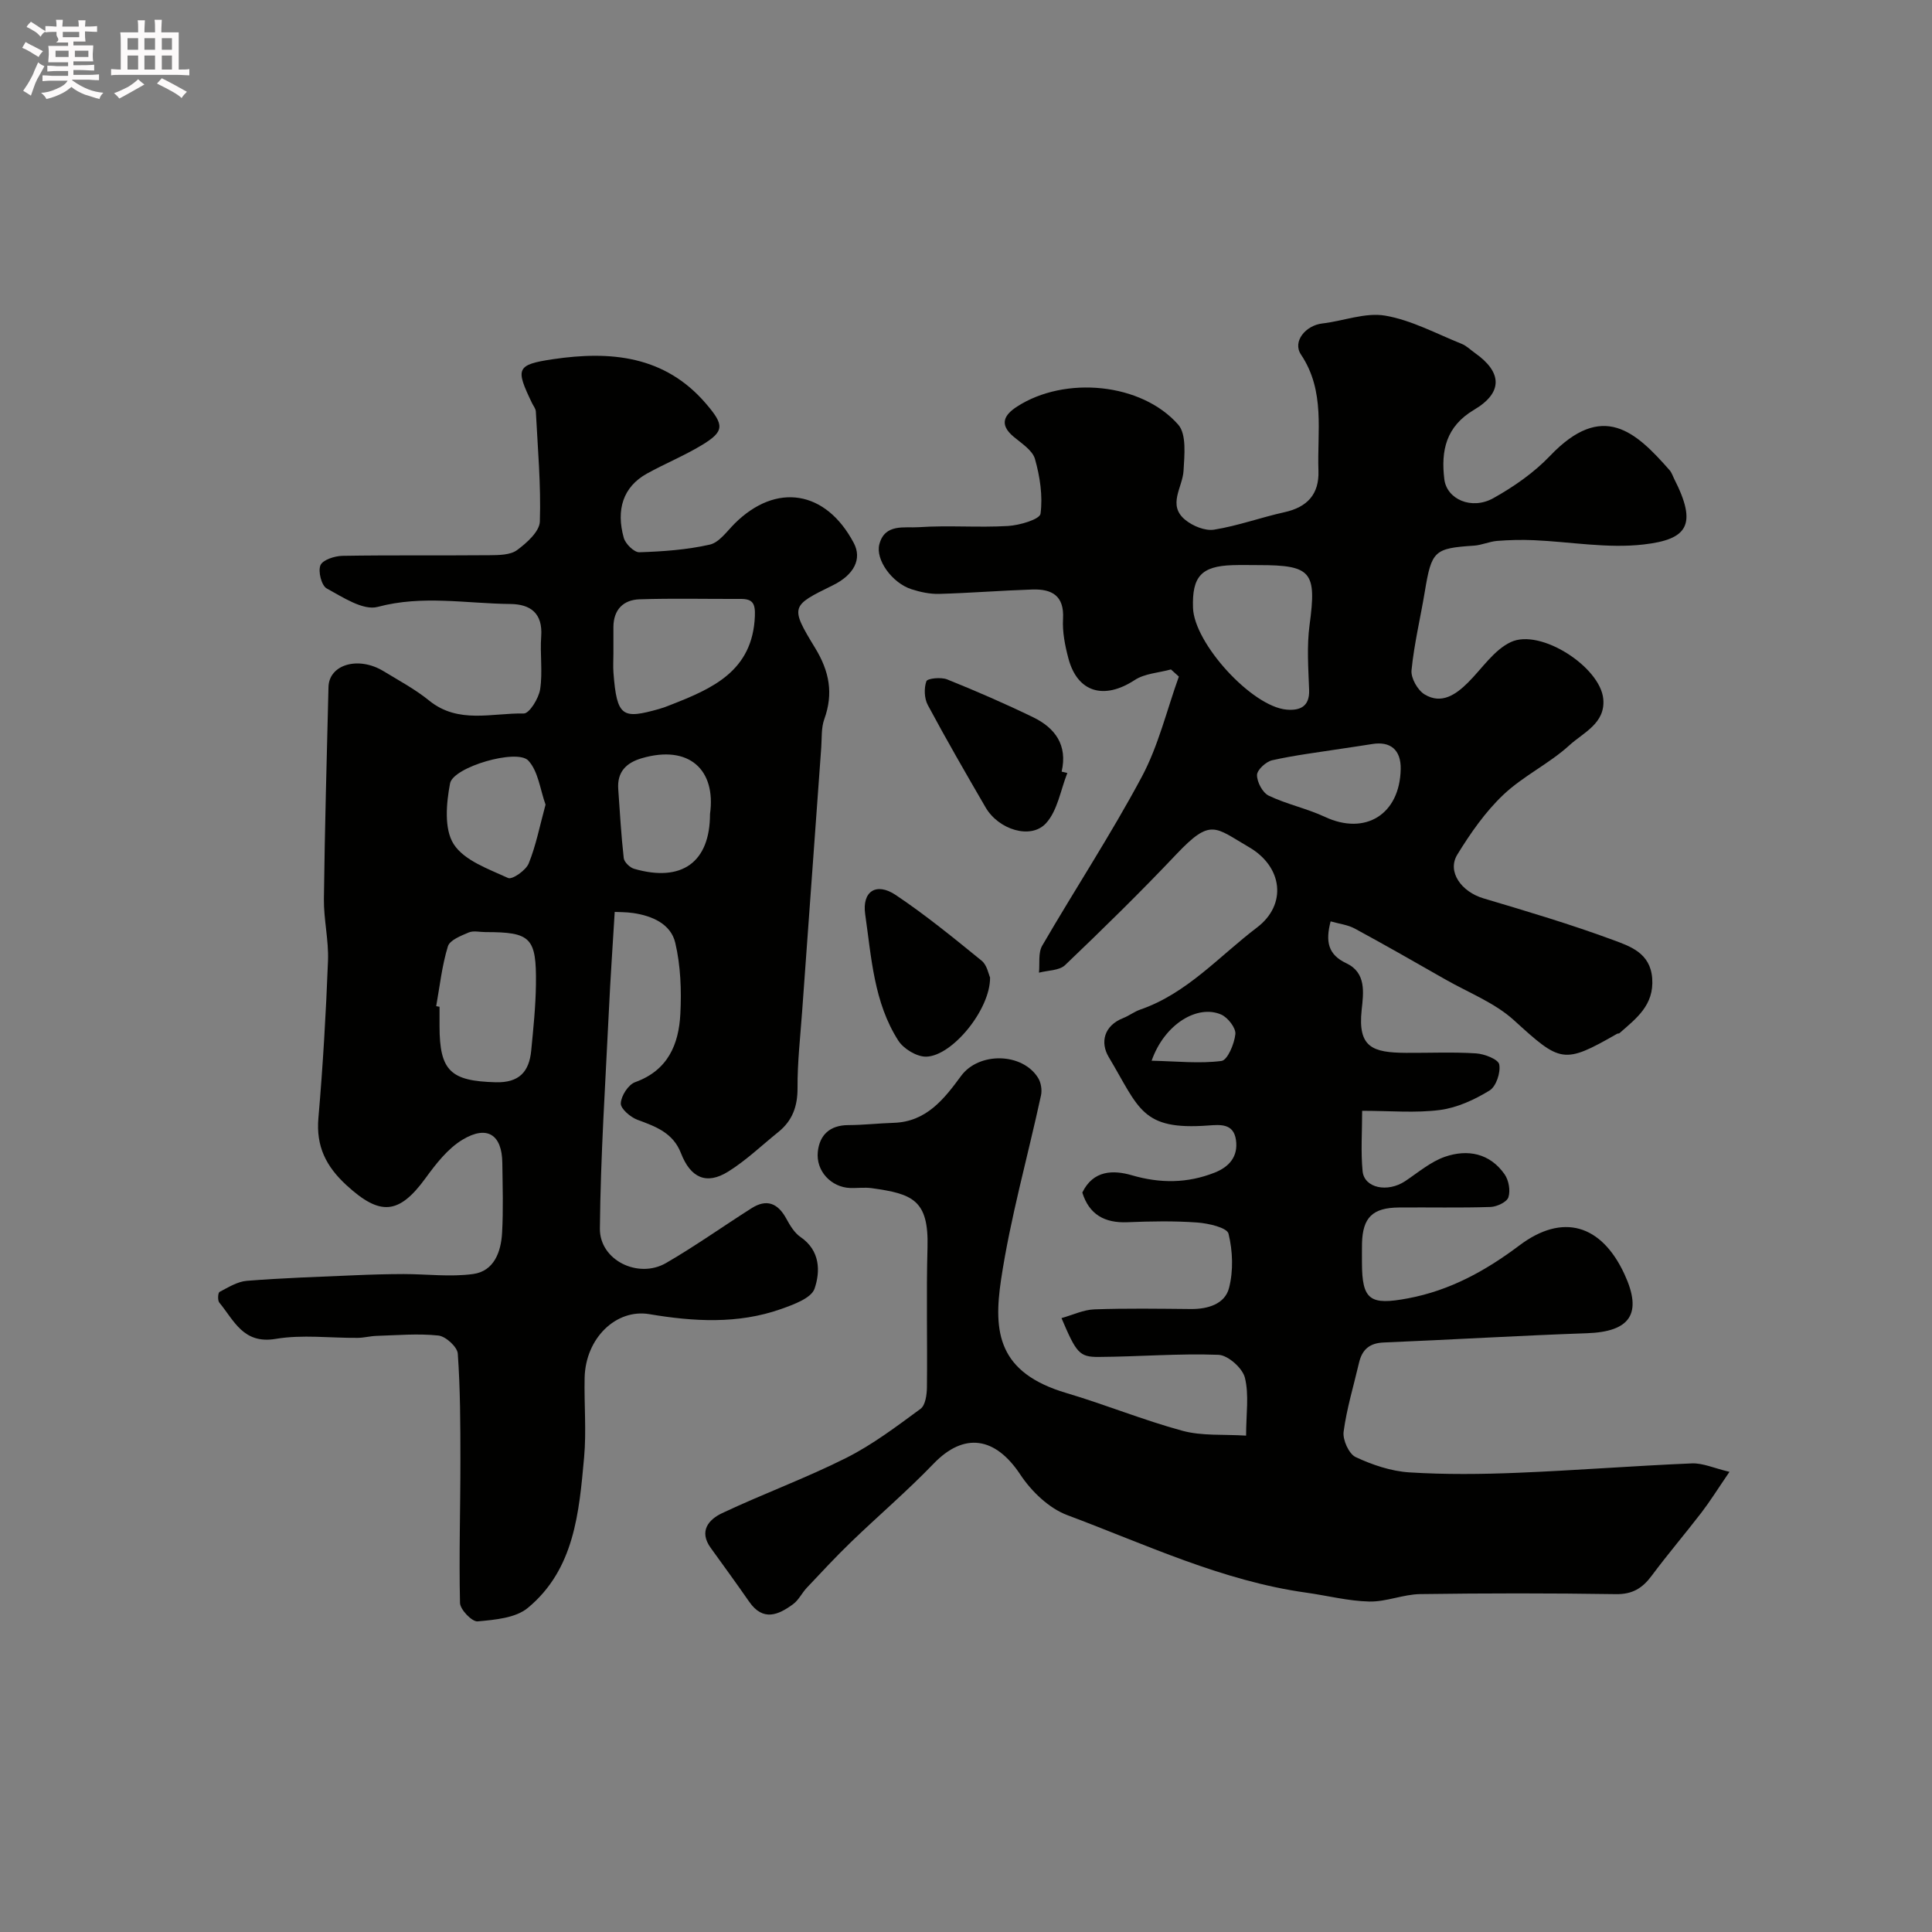 <svg enable-background="new 0 0 400 400" viewBox="0 0 400 400" xmlns="http://www.w3.org/2000/svg"><rect x="0" y="0" width="400" height="400" fill="#808080" stroke="none"/><path d="m6.8 9.5c.6.3 1.3.7 2.1 1.1-.4.4-.7.8-.9 1.2-.7-.4-1.3-.8-1.8-1.1s-1.1-.6-1.6-.8c.2-.4.5-.8.7-1.2.4.2.8.5 1.5.8zm.9 6.9c-.3.6-.5 1.1-.7 1.7s-.4 1.1-.6 1.7c-.6-.4-1.1-.7-1.6-1 .7-1 1.2-1.8 1.5-2.4.3-.5.6-1.1.8-1.7.3-.6.5-1.2.8-1.8.3.3.8.6 1.3.8-.7 1.3-1.2 2.2-1.5 2.7zm.1-11c.4.3 1 .7 1.7 1.1-.5.2-.8.6-1.1 1.1-.5-.6-1-1-1.4-1.2s-.9-.6-1.5-.8c.2-.4.5-.7.9-1.1.5.3.9.6 1.4.9zm10.5 13.1c1 .4 2 .6 3.1.7-.4.4-.7.8-.8 1.3-.9-.2-1.9-.6-3-.9-1-.4-2-.9-2.8-1.6-.5.4-1.1.9-1.9 1.3s-1.9.9-3.3 1.2c-.1-.3-.5-.8-1.1-1.3 1 0 2.1-.3 3.2-.8 1.2-.5 1.9-1 2.3-1.7h-3.2c-.4 0-1 0-2 .1v-1.2c1 0 1.7.1 2 .1h3.3v-1h-2.3c-.2 0-.9 0-2 .1v-1.2c1.2 0 1.9.1 2 .1h2.3v-.8h-4.1c0-.7.1-1.2.1-1.6 0-.5 0-1.1-.1-1.8h4.1v-.7h-2.5c1-.6.1-1.1.1-1.6v-.6h-.5c-.4 0-1 0-1.8.1v-1.3c1.2 0 1.9.1 2.1.1h.2c0-.3 0-.8-.1-1.4h1.4c0 .6-.1 1-.1 1.4h3.4c0-.4 0-.8-.1-1.3h1.5c0 .4-.1.9-.1 1.3.7 0 1.5 0 2.5-.1v1.2c-1 0-1.8-.1-2.5-.1v.6c0 .3 0 .8.1 1.5h-2.5v.8h4.1c0 .7-.1 1.3-.1 1.8s0 1 .1 1.5h-4.1v.8h1.4c.8 0 1.8 0 2.9-.1v1.2c-1 0-1.9-.1-2.8-.1h-1.5v1h3.2c.3 0 1 0 2.1-.1v1.2c-1.1 0-1.8-.1-2.1-.1h-3.4l-.1.1c1.4 1 2.4 1.5 3.4 1.9zm-4.1-6.7v-1.3h-2.7v1.3zm2.2-4.1v-1.1h-3.4v1.1zm1.9 4.1v-1.3h-2.8v1.3z" fill="#fcfafa"/><path d="m37 6.7v2.3 5.4c1 0 1.8 0 2.2-.1v1.3c-.6 0-1.5-.1-2.5-.1h-11.9c-.7 0-1.3 0-1.8.1v-1.3c.5 0 1.1.1 2 .1v-5.2c0-1 0-1.8-.1-2.5h3.7c0-1.3 0-2.1-.1-2.5h1.5c0 .4-.1 1.3-.1 2.5h2.2c0-1.2 0-2.1-.1-2.6h1.5c0 .4-.1 1.3-.1 2.6zm-12.3 13.7c-.3-.4-.7-.8-1.1-1.1 1.1-.4 2.1-.9 2.9-1.3.8-.5 1.5-1 2.1-1.6.4.4.9.8 1.3 1.1-2.5 1.4-4.2 2.4-5.2 2.9zm3.9-10.1v-2.4h-2.2v2.4zm0 4.1v-2.9h-2.2v2.9zm3.5-4.1v-2.4h-2.2v2.4zm0 4.1v-2.9h-2.2v2.9zm.4 2.9 1-1.1c.6.3 1.4.7 2.5 1.3s2 1.1 2.7 1.5c-.4.4-.8.8-1.1 1.3-.8-.8-2.5-1.7-5.1-3zm3.1-7v-2.4h-2.1v2.4zm0 4.1v-2.9h-2.1v2.9z" fill="#fcfafa"/><g fill="#010100"><path d="m257.99 297.23c0-4.48.64-8.43-.25-12-.5-1.99-3.51-4.66-5.47-4.73-8.24-.31-16.52.39-24.79.44-4.03.03-4.64-.84-7.71-8.04 2.33-.65 4.55-1.73 6.8-1.81 6.66-.24 13.33-.13 20-.07 3.52.03 7.02-1.04 7.88-4.33.93-3.56.78-7.69-.1-11.27-.31-1.26-4.15-2.14-6.45-2.31-4.81-.35-9.67-.26-14.49-.06-4.74.19-7.91-1.61-9.33-6.14 2.26-4.69 6.48-4.69 10.27-3.58 5.89 1.71 11.48 1.67 17.1-.54 3.04-1.19 4.94-3.35 4.44-6.79-.5-3.42-3.21-3.16-5.71-2.98-13.88 1.03-14.28-3.53-20.63-14.17-1.79-2.99-1.03-6.49 3.02-8.08 1.21-.48 2.29-1.33 3.52-1.75 9.68-3.35 16.34-11.06 24.17-17 6.25-4.75 5.32-12.58-1.69-16.64-7.07-4.1-7.85-6.08-15.03 1.5-7.44 7.86-15.19 15.45-23.02 22.93-1.2 1.15-3.57 1.08-5.41 1.57.19-1.88-.2-4.1.67-5.59 6.79-11.7 14.24-23.03 20.61-34.95 3.45-6.45 5.18-13.81 7.68-20.76-.55-.49-1.1-.98-1.64-1.48-2.53.7-5.42.83-7.51 2.2-6.31 4.13-11.82 2.6-13.71-4.45-.71-2.67-1.28-5.52-1.12-8.24.27-4.82-2.34-6.18-6.34-6.06-6.44.21-12.87.73-19.31.91-1.91.05-3.91-.38-5.74-.97-3.98-1.29-7.48-6.08-6.64-9.3 1.13-4.36 5.25-3.34 8.15-3.54 6.14-.42 12.34.11 18.48-.25 2.4-.14 6.58-1.37 6.74-2.54.49-3.68-.12-7.69-1.15-11.33-.52-1.82-2.78-3.23-4.43-4.62-3.05-2.56-1.94-4.52.75-6.25 9.86-6.36 25.7-4.93 33.34 3.76 1.75 1.99 1.28 6.33 1.1 9.54-.19 3.46-3.4 7.1.35 10.17 1.56 1.28 4.12 2.33 5.98 2.03 4.92-.79 9.67-2.53 14.55-3.61 4.73-1.04 7.22-3.72 7.05-8.58-.29-8.14 1.46-16.48-3.62-24.07-1.82-2.72 1.01-6.04 4.42-6.43 4.37-.5 8.9-2.33 13.03-1.62 5.45.94 10.59 3.74 15.82 5.84 1.03.41 1.87 1.28 2.8 1.93 5.6 3.96 5.77 8.17-.21 11.71-5.84 3.46-6.9 8.46-6.18 14.38.5 4.16 5.65 6.44 10.15 3.93 4.24-2.37 8.41-5.27 11.74-8.76 10.88-11.41 17.75-5.01 24.76 2.98.42.47.62 1.14.91 1.72 4.94 9.66 2.74 12.61-6.32 13.65-7.44.86-15.13-.56-22.72-.89-2.53-.11-5.07-.05-7.59.15-1.61.13-3.17.87-4.77.98-8.24.54-8.79 1.05-10.19 9.46-.9 5.45-2.22 10.86-2.76 16.34-.16 1.62 1.28 4.16 2.74 5.02 3.46 2.07 6.4.06 8.94-2.46 2.91-2.89 5.38-6.76 8.89-8.4 6.13-2.87 18.5 5.15 19.13 11.77.48 5.07-4.14 6.97-6.99 9.58-4.19 3.83-9.57 6.36-13.68 10.25-3.75 3.55-6.82 7.96-9.54 12.39-2.19 3.55.83 7.72 5.42 9.08 8.98 2.67 17.98 5.35 26.76 8.59 3.56 1.32 7.77 2.68 8.16 7.97.41 5.57-3.31 8.3-6.78 11.35-.11.1-.34.04-.48.12-11.13 6.38-11.72 5.97-21.36-2.8-3.98-3.62-9.38-5.7-14.17-8.43-6.24-3.56-12.47-7.13-18.79-10.55-1.47-.79-3.26-.99-5-1.49-1.08 4.15-.57 6.87 3.25 8.67 4.17 1.96 3.56 6.1 3.18 9.64-.84 7.83 2.27 8.86 9.19 8.91 4.83.03 9.68-.2 14.49.11 1.73.11 4.6 1.22 4.8 2.29.32 1.68-.64 4.57-2.01 5.4-3.1 1.9-6.69 3.56-10.25 4.03-5.06.66-10.28.17-16.12.17 0 4.32-.3 8.44.09 12.49.34 3.52 5.17 4.49 8.82 2.07 2.68-1.79 5.26-4.01 8.22-5.04 4.69-1.62 9.29-.75 12.35 3.61.87 1.23 1.25 3.38.8 4.77-.32.99-2.38 1.96-3.69 2.01-6.33.21-12.66.05-19 .11-5.44.05-7.48 2.08-7.62 7.4-.03 1.33-.01 2.67-.01 4 0 7.81 1.69 8.88 9.52 7.41 8.73-1.64 16.09-5.71 23.09-10.97 8.93-6.72 16.95-4.36 21.73 5.95 3.78 8.15 1.24 11.93-7.75 12.24-14.04.49-28.07 1.34-42.11 1.92-2.94.12-4.46 1.49-5.09 4.2-1.11 4.76-2.55 9.47-3.19 14.28-.22 1.67 1.09 4.58 2.49 5.24 3.46 1.62 7.34 2.93 11.12 3.17 7.47.47 15 .39 22.49.08 12.01-.49 24-1.44 36.01-1.94 2.27-.09 4.58.99 7.78 1.75-2.47 3.61-4.01 6.09-5.77 8.39-3.39 4.41-7.01 8.65-10.33 13.11-1.92 2.59-4 3.88-7.43 3.82-13.5-.21-27-.2-40.5-.01-3.52.05-7.05 1.62-10.55 1.54-4.34-.1-8.66-1.22-12.99-1.83-17.45-2.43-33.28-9.98-49.53-16.06-3.8-1.42-7.43-4.92-9.73-8.4-5.19-7.84-11.65-8.8-17.95-2.25-5.44 5.65-11.44 10.77-17.09 16.22-3.16 3.05-6.14 6.27-9.16 9.47-1.01 1.07-1.67 2.53-2.82 3.38-3.07 2.27-6.24 3.64-9.1-.48-2.61-3.75-5.29-7.45-7.97-11.15-2.52-3.48-.41-5.89 2.34-7.19 8.47-4 17.32-7.23 25.68-11.43 5.47-2.75 10.46-6.53 15.42-10.18 1.01-.74 1.3-2.92 1.32-4.45.11-9.67-.15-19.34.12-29 .27-9.84-3.15-11.06-11.53-12.23-1.47-.21-3 .01-4.5-.04-3.9-.15-7.1-3.49-6.68-7.5.37-3.49 2.5-5.5 6.3-5.52 3.13-.01 6.26-.37 9.4-.47 6.78-.21 10.44-4.92 13.97-9.72 3.66-4.97 12.66-4.86 15.94.42.6.97.84 2.48.6 3.6-2.75 12.73-6.34 25.32-8.27 38.16-1.64 10.95-.61 19.29 13.52 23.48 8.07 2.39 15.9 5.61 24.01 7.81 4.05 1.11 8.47.71 13.2 1.01zm2.66-180.23c-1.83 0-3.66-.05-5.48.01-6.44.21-8.39 2.34-8.17 8.84.25 7.36 12.17 20.44 19.38 21.07 2.7.23 4.79-.58 4.66-4.07-.16-4.48-.5-9.03.09-13.44 1.48-10.98.45-12.41-10.48-12.41zm29.35 42.21c.07-3.93-2.1-5.8-5.93-5.16-2.08.35-4.17.62-6.25.95-4.82.75-9.67 1.34-14.42 2.4-1.29.29-3.15 2-3.15 3.07 0 1.47 1.16 3.66 2.44 4.27 3.72 1.78 7.88 2.64 11.63 4.39 8.35 3.9 15.51-.51 15.68-9.92zm-51.57 60.4c5.28.12 9.94.63 14.46.05 1.25-.16 2.67-3.54 2.88-5.56.13-1.27-1.55-3.43-2.92-4.04-4.87-2.14-11.73 1.89-14.42 9.55z"/><path d="m127.27 188.8c-.41 6.86-.89 13.67-1.21 20.5-.72 15.02-1.72 30.04-1.86 45.07-.06 6.55 7.94 10.45 13.69 7.13 6.06-3.51 11.79-7.59 17.71-11.35 3.13-1.99 5.44-1.05 7.18 2.13.77 1.41 1.69 2.97 2.97 3.84 4.08 2.8 4.11 7.11 2.9 10.67-.67 1.99-4.36 3.31-6.94 4.23-8.94 3.16-18.14 2.6-27.28 1.06-6.82-1.15-13.21 4.92-13.39 13.19-.12 5.5.39 11.03-.11 16.49-1.04 11.4-2 23.15-11.65 31.14-2.55 2.11-6.83 2.46-10.4 2.79-1.15.1-3.61-2.44-3.64-3.82-.23-9.83.09-19.67.08-29.51 0-7.38-.02-14.76-.54-22.11-.1-1.39-2.5-3.58-4.01-3.74-4.23-.45-8.54-.06-12.82.07-1.3.04-2.6.4-3.9.41-5.66.05-11.45-.72-16.96.21-6.75 1.14-8.62-3.82-11.69-7.52-.37-.45-.28-2.02.05-2.2 1.81-.95 3.72-2.15 5.66-2.3 7.42-.59 14.88-.83 22.32-1.15 3.37-.15 6.74-.24 10.11-.25 4.82 0 9.71.64 14.43-.01 4.31-.6 5.76-4.57 5.98-8.51.27-4.82.11-9.66.05-14.49-.06-5.82-3.11-7.89-8.22-4.82-3.07 1.84-5.52 5.01-7.69 7.99-5.52 7.57-9.41 7.82-16.35 1.45-4.24-3.9-6.32-8.04-5.82-13.9.94-10.84 1.57-21.72 1.99-32.59.16-4.25-.9-8.53-.85-12.79.18-14.63.59-29.25.95-43.88.12-4.67 6.19-6.43 11.38-3.28 3.2 1.95 6.56 3.74 9.45 6.09 6.04 4.91 13.02 2.55 19.6 2.68 1.15.02 3.1-3.13 3.39-5.01.55-3.58-.05-7.32.22-10.97.34-4.77-2.21-6.65-6.39-6.69-9.13-.09-18.2-1.88-27.46.6-3.01.81-7.24-2.01-10.56-3.82-1.08-.59-1.83-3.54-1.29-4.81.47-1.11 2.94-1.91 4.54-1.94 10.16-.17 20.33-.04 30.49-.13 1.92-.02 4.26-.03 5.66-1.05 2.01-1.48 4.66-3.85 4.73-5.92.25-7.58-.44-15.19-.83-22.78-.03-.6-.52-1.17-.8-1.76-3.4-7.09-3.35-7.94 4.4-9.08 11.77-1.73 23.08-.8 31.66 9.25 3.75 4.39 3.87 5.69-.99 8.6-3.61 2.17-7.54 3.78-11.23 5.82-5.01 2.76-6.46 7.53-4.83 13.34.35 1.24 2.14 3 3.22 2.97 4.88-.16 9.83-.51 14.57-1.58 1.97-.44 3.57-2.78 5.19-4.39 8.59-8.52 18.86-6.86 24.63 4.04 1.75 3.29.1 6.6-4.37 8.79-8.61 4.22-8.87 4.37-3.63 12.95 2.96 4.85 3.82 9.43 1.9 14.75-.65 1.8-.49 3.89-.63 5.86-1.33 18.23-2.65 36.46-3.96 54.69-.38 5.26-.98 10.53-.95 15.79.02 3.8-1.05 6.77-3.96 9.12-3.44 2.77-6.68 5.89-10.4 8.21-4.48 2.79-7.78 1.33-9.78-3.83-1.63-4.2-5.2-5.5-8.98-6.89-1.46-.54-3.52-2.29-3.47-3.41.06-1.55 1.55-3.88 2.97-4.39 6.8-2.44 9.04-7.84 9.36-14.14.25-4.89.06-9.97-1.05-14.7-.91-3.9-4.75-5.59-8.69-6.17-1.49-.22-2.97-.19-3.85-.24zm-36.96 19.52c.23.04.46.08.69.12v3.98c0 9.32 2.3 11.4 11.62 11.65 4.87.13 6.93-2.17 7.36-6.54.44-4.56.92-9.13.98-13.71.12-9.74-1.05-10.84-10.47-10.84-1.16 0-2.47-.34-3.45.08-1.6.68-3.92 1.58-4.31 2.87-1.23 4.02-1.68 8.25-2.42 12.39zm36.69-73.03c0 1.33-.09 2.67.01 3.99.7 9.24 1.91 9.62 9.47 7.5.78-.22 1.54-.51 2.29-.81 8.71-3.4 17.07-7.01 17.52-18.43.1-2.59-.44-3.55-2.94-3.54-6.98.03-13.96-.15-20.94.08-3.35.11-5.39 2.14-5.41 5.73-.01 1.82 0 3.65 0 5.48zm20 33.24c1.28-9.15-4.33-14.42-14.15-11.54-3.23.95-5.1 2.85-4.85 6.38.34 4.77.6 9.55 1.14 14.29.09.83 1.27 1.97 2.16 2.22 9.91 2.85 15.7-1.39 15.7-11.35zm-34.05-1.94c-1.12-3.1-1.5-6.9-3.57-9.12-2.34-2.52-15.55 1.33-16.2 4.72-.78 4.09-1.26 9.42.74 12.56 2.17 3.41 7.21 5.16 11.28 7.03.84.39 3.68-1.58 4.26-3.01 1.51-3.71 2.27-7.71 3.49-12.18z"/><path d="m204.98 202.36c.1 6.6-7.84 16.32-13.24 16.41-1.94.03-4.67-1.62-5.76-3.33-5.06-7.9-5.56-17.2-6.85-26.14-.69-4.79 2.31-6.67 6.29-4.02 6.21 4.15 12.03 8.92 17.84 13.64 1.11.92 1.42 2.82 1.72 3.44z"/><path d="m220.98 160.04c-1.4 3.53-2.02 7.78-4.41 10.4-3.15 3.45-9.85 1.32-12.51-3.27-4.08-7.02-8.14-14.05-11.97-21.2-.73-1.37-.81-3.49-.29-4.93.22-.6 3.03-.88 4.29-.38 6.01 2.42 11.98 5.01 17.81 7.84 4.51 2.19 7.18 5.73 5.9 11.26.39.09.79.19 1.18.28z"/></g></svg>